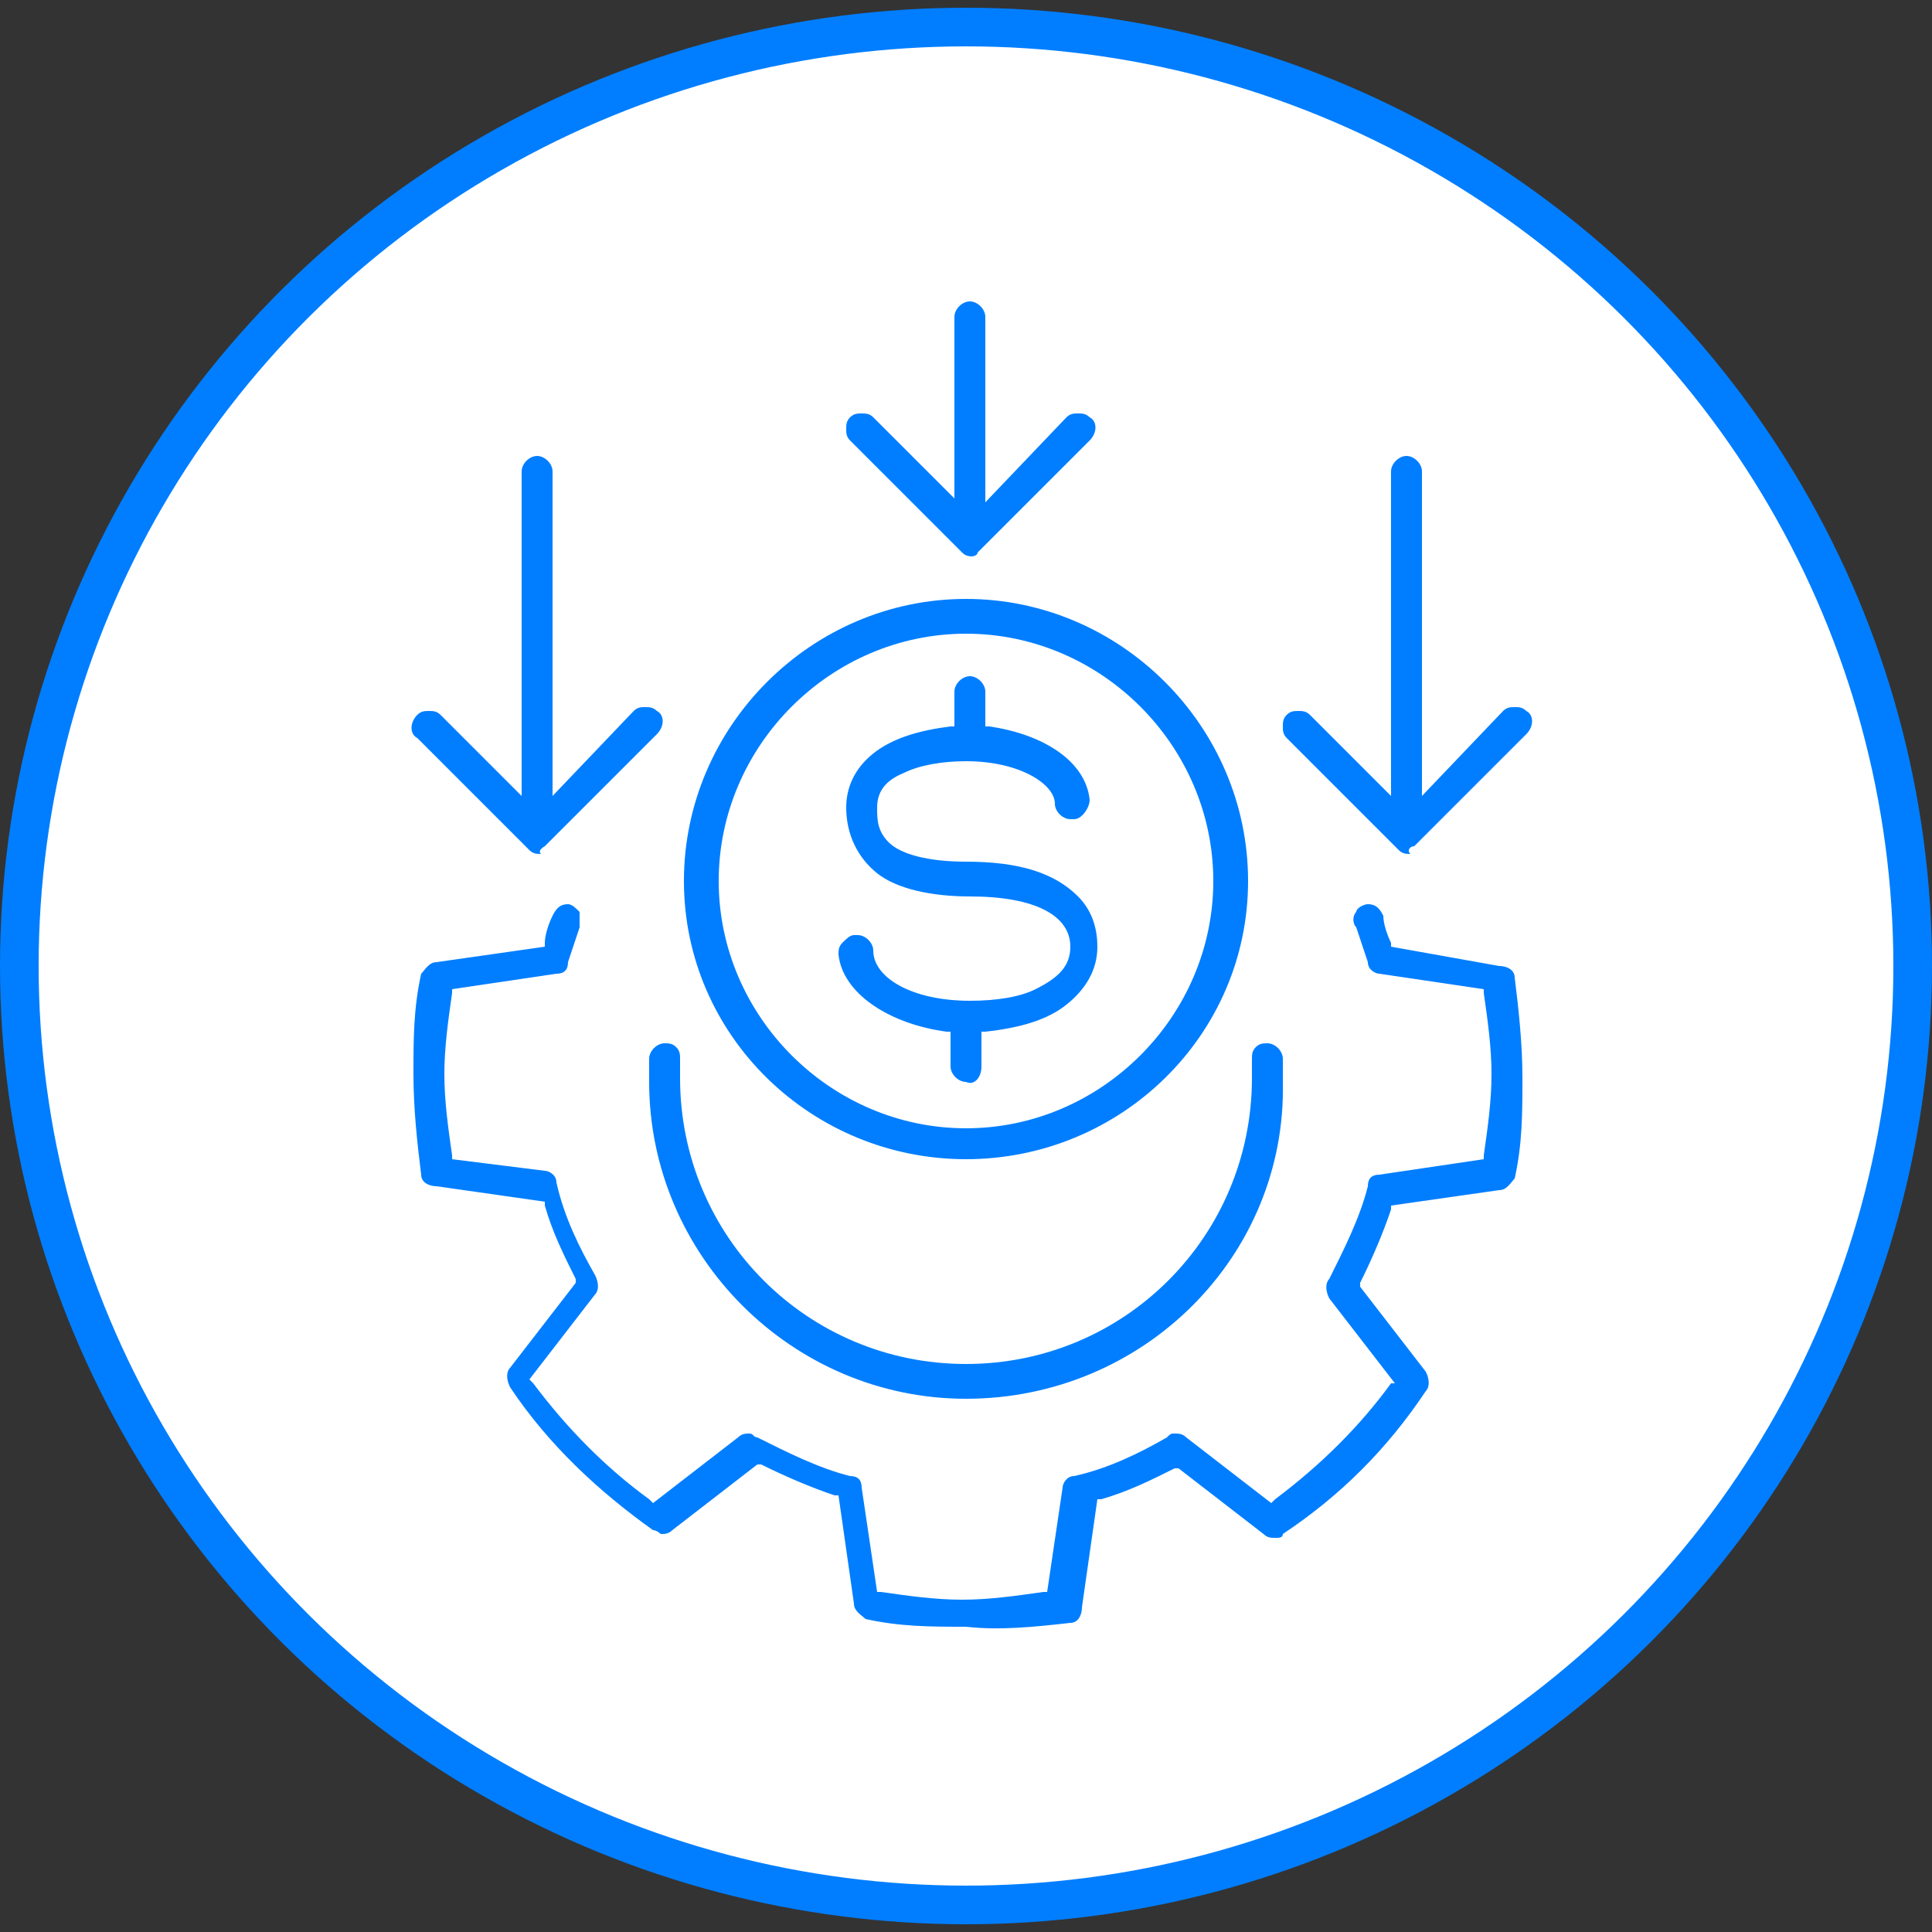 <?xml version="1.0" encoding="utf-8"?>
<!-- Generator: Adobe Illustrator 22.0.0, SVG Export Plug-In . SVG Version: 6.00 Build 0)  -->
<svg version="1.1" id="Layer_1" xmlns="http://www.w3.org/2000/svg" xmlns:xlink="http://www.w3.org/1999/xlink" x="0px" y="0px"
	 viewBox="0 0 50 50" style="enable-background:new 0 0 50 50;" xml:space="preserve">
<rect x="0" y="0" width="50" height="50" fill="#333333" stroke="none"/>
<style type="text/css">
	.st0{fill:#FFFFFF;stroke:#007EFF;stroke-miterlimit:10;}
	.st1{fill:#007EFF;}
</style>
<ellipse class="st0" cx="25" cy="25" rx="24.5" ry="24.3"/>
<g>
	<path class="st1" d="M25,36.2c-4.5,0-8.2-3.7-8.2-8.2c0-0.2,0-0.4,0-0.6c0-0.2,0.2-0.4,0.4-0.4c0.1,0,0.2,0,0.3,0.1
		c0.1,0.1,0.1,0.2,0.1,0.3c0,0.2,0,0.3,0,0.5c0,4.1,3.3,7.4,7.4,7.4c4.1,0,7.4-3.3,7.4-7.4c0-0.2,0-0.3,0-0.5c0-0.1,0-0.2,0.1-0.3
		c0.1-0.1,0.2-0.1,0.3-0.1c0.2,0,0.4,0.2,0.4,0.4c0,0.2,0,0.4,0,0.6C33.3,32.5,29.6,36.2,25,36.2z M27.7,42c0.2,0,0.3-0.2,0.3-0.4
		l0.4-2.8l0.1,0c0.7-0.2,1.3-0.5,1.9-0.8l0.1,0l2.2,1.7c0.1,0.1,0.2,0.1,0.3,0.1c0.1,0,0.2,0,0.2-0.1c1.5-1,2.7-2.2,3.7-3.7
		c0.1-0.1,0.1-0.3,0-0.5l-1.7-2.2l0-0.1c0.3-0.6,0.6-1.3,0.8-1.9l0-0.1l2.8-0.4c0.2,0,0.3-0.2,0.4-0.3c0.2-0.9,0.2-1.7,0.2-2.6
		c0-0.9-0.1-1.8-0.2-2.6c0-0.2-0.2-0.3-0.4-0.3L36,24.5l0-0.1c-0.1-0.2-0.2-0.5-0.2-0.7c-0.1-0.2-0.2-0.3-0.4-0.3
		c-0.1,0-0.3,0.1-0.3,0.2c-0.1,0.1-0.1,0.3,0,0.4c0.1,0.3,0.2,0.6,0.3,0.9c0,0.2,0.2,0.3,0.3,0.3l2.7,0.4l0,0.1
		c0.1,0.7,0.2,1.4,0.2,2.1c0,0.7-0.1,1.4-0.2,2.1l0,0.1l-2.7,0.4c-0.2,0-0.3,0.1-0.3,0.3c-0.2,0.8-0.6,1.6-1,2.4
		c-0.1,0.1-0.1,0.3,0,0.5l1.7,2.2L36,35.8c-0.8,1.1-1.8,2.1-3,3l-0.1,0.1l-2.2-1.7c-0.1-0.1-0.2-0.1-0.3-0.1c-0.1,0-0.1,0-0.2,0.1
		c-0.7,0.4-1.5,0.8-2.4,1c-0.2,0-0.3,0.2-0.3,0.3l-0.4,2.7l-0.1,0c-0.7,0.1-1.4,0.2-2.1,0.2c-0.7,0-1.4-0.1-2.1-0.2l-0.1,0l-0.4-2.7
		c0-0.2-0.1-0.3-0.3-0.3c-0.8-0.2-1.6-0.6-2.4-1c-0.1,0-0.1-0.1-0.2-0.1c-0.1,0-0.2,0-0.3,0.1l-2.2,1.7l-0.1-0.1
		c-1.1-0.8-2.1-1.8-3-3l-0.1-0.1l1.7-2.2c0.1-0.1,0.1-0.3,0-0.5c-0.4-0.7-0.8-1.5-1-2.4c0-0.2-0.2-0.3-0.3-0.3L11.7,30l0-0.1
		c-0.1-0.7-0.2-1.4-0.2-2.1c0-0.7,0.1-1.4,0.2-2.1l0-0.1l2.7-0.4c0.2,0,0.3-0.1,0.3-0.3c0.1-0.3,0.2-0.6,0.3-0.9c0-0.1,0-0.3,0-0.4
		c-0.1-0.1-0.2-0.2-0.3-0.2c-0.2,0-0.3,0.1-0.4,0.3c-0.1,0.2-0.2,0.5-0.2,0.7l0,0.1l-2.8,0.4c-0.2,0-0.3,0.2-0.4,0.3
		c-0.2,0.9-0.2,1.7-0.2,2.6c0,0.9,0.1,1.8,0.2,2.6c0,0.2,0.2,0.3,0.4,0.3l2.8,0.4l0,0.1c0.2,0.7,0.5,1.3,0.8,1.9l0,0.1l-1.7,2.2
		c-0.1,0.1-0.1,0.3,0,0.5c1,1.5,2.3,2.7,3.7,3.7c0.1,0,0.2,0.1,0.2,0.1c0.1,0,0.2,0,0.3-0.1l2.2-1.7l0.1,0c0.6,0.3,1.3,0.6,1.9,0.8
		l0.1,0l0.4,2.8c0,0.2,0.2,0.3,0.3,0.4c0.9,0.2,1.7,0.2,2.6,0.2C25.9,42.2,26.8,42.1,27.7,42z M14.1,21.9l2.9-2.9
		c0.2-0.2,0.2-0.5,0-0.6c-0.1-0.1-0.2-0.1-0.3-0.1c-0.1,0-0.2,0-0.3,0.1l-2.1,2.2v-8.4c0-0.2-0.2-0.4-0.4-0.4
		c-0.2,0-0.4,0.2-0.4,0.4v8.4l-2.1-2.1c-0.1-0.1-0.2-0.1-0.3-0.1c-0.1,0-0.2,0-0.3,0.1c-0.2,0.2-0.2,0.5,0,0.6l2.9,2.9
		c0.1,0.1,0.2,0.1,0.3,0.1C13.9,22,14.1,21.9,14.1,21.9z M36.6,21.9l2.9-2.9c0.2-0.2,0.2-0.5,0-0.6c-0.1-0.1-0.2-0.1-0.3-0.1
		c-0.1,0-0.2,0-0.3,0.1l-2.1,2.2v-8.4c0-0.2-0.2-0.4-0.4-0.4s-0.4,0.2-0.4,0.4v8.4l-2.1-2.1c-0.1-0.1-0.2-0.1-0.3-0.1
		c-0.1,0-0.2,0-0.3,0.1c-0.1,0.1-0.1,0.2-0.1,0.3c0,0.1,0,0.2,0.1,0.3l2.9,2.9c0.1,0.1,0.2,0.1,0.3,0.1C36.4,22,36.5,21.9,36.6,21.9
		z M25.3,14.3l2.9-2.9c0.2-0.2,0.2-0.5,0-0.6c-0.1-0.1-0.2-0.1-0.3-0.1c-0.1,0-0.2,0-0.3,0.1l-2.1,2.2V8.2c0-0.2-0.2-0.4-0.4-0.4
		c-0.2,0-0.4,0.2-0.4,0.4v4.7l-2.1-2.1c-0.1-0.1-0.2-0.1-0.3-0.1c-0.1,0-0.2,0-0.3,0.1c-0.1,0.1-0.1,0.2-0.1,0.3
		c0,0.1,0,0.2,0.1,0.3l2.9,2.9c0.1,0.1,0.2,0.1,0.3,0.1C25.1,14.4,25.3,14.4,25.3,14.3z M25.4,27.6v-0.9l0.1,0
		c0.9-0.1,1.6-0.3,2.1-0.7c0.5-0.4,0.8-0.9,0.8-1.5c0-0.4-0.1-0.9-0.5-1.3c-0.6-0.6-1.5-0.9-2.9-0.9c-1,0-1.7-0.2-2-0.5
		c-0.3-0.3-0.3-0.6-0.3-0.9c0-0.4,0.2-0.7,0.7-0.9c0.4-0.2,1-0.3,1.6-0.3c1.4,0,2.3,0.6,2.3,1.1c0,0.2,0.2,0.4,0.4,0.4
		c0,0,0,0,0.1,0c0.2,0,0.4-0.3,0.4-0.5c-0.1-1-1.2-1.7-2.6-1.9l-0.1,0v-0.9c0-0.2-0.2-0.4-0.4-0.4s-0.4,0.2-0.4,0.4v0.9l-0.1,0
		c-0.8,0.1-1.5,0.3-2,0.7c-0.5,0.4-0.7,0.9-0.7,1.4c0,0.7,0.3,1.3,0.8,1.7c0.5,0.4,1.4,0.6,2.4,0.6c1.7,0,2.6,0.5,2.6,1.3
		c0,0.5-0.3,0.8-0.9,1.1c-0.4,0.2-1,0.3-1.7,0.3c-1.5,0-2.5-0.6-2.5-1.3c0-0.2-0.2-0.4-0.4-0.4c0,0,0,0-0.1,0
		c-0.1,0-0.2,0.1-0.3,0.2c-0.1,0.1-0.1,0.2-0.1,0.3c0.1,1,1.3,1.8,2.8,2l0.1,0v0.9c0,0.2,0.2,0.4,0.4,0.4
		C25.2,28.1,25.4,27.9,25.4,27.6z M32.3,22.8c0-4-3.3-7.3-7.3-7.3c-4,0-7.3,3.3-7.3,7.3S21,30,25,30C29,30,32.3,26.8,32.3,22.8z
		 M31.4,22.8c0,3.5-2.9,6.4-6.4,6.4c-3.5,0-6.4-2.9-6.4-6.4c0-3.5,2.9-6.4,6.4-6.4C28.5,16.4,31.4,19.3,31.4,22.8z"/>
</g>
</svg>
